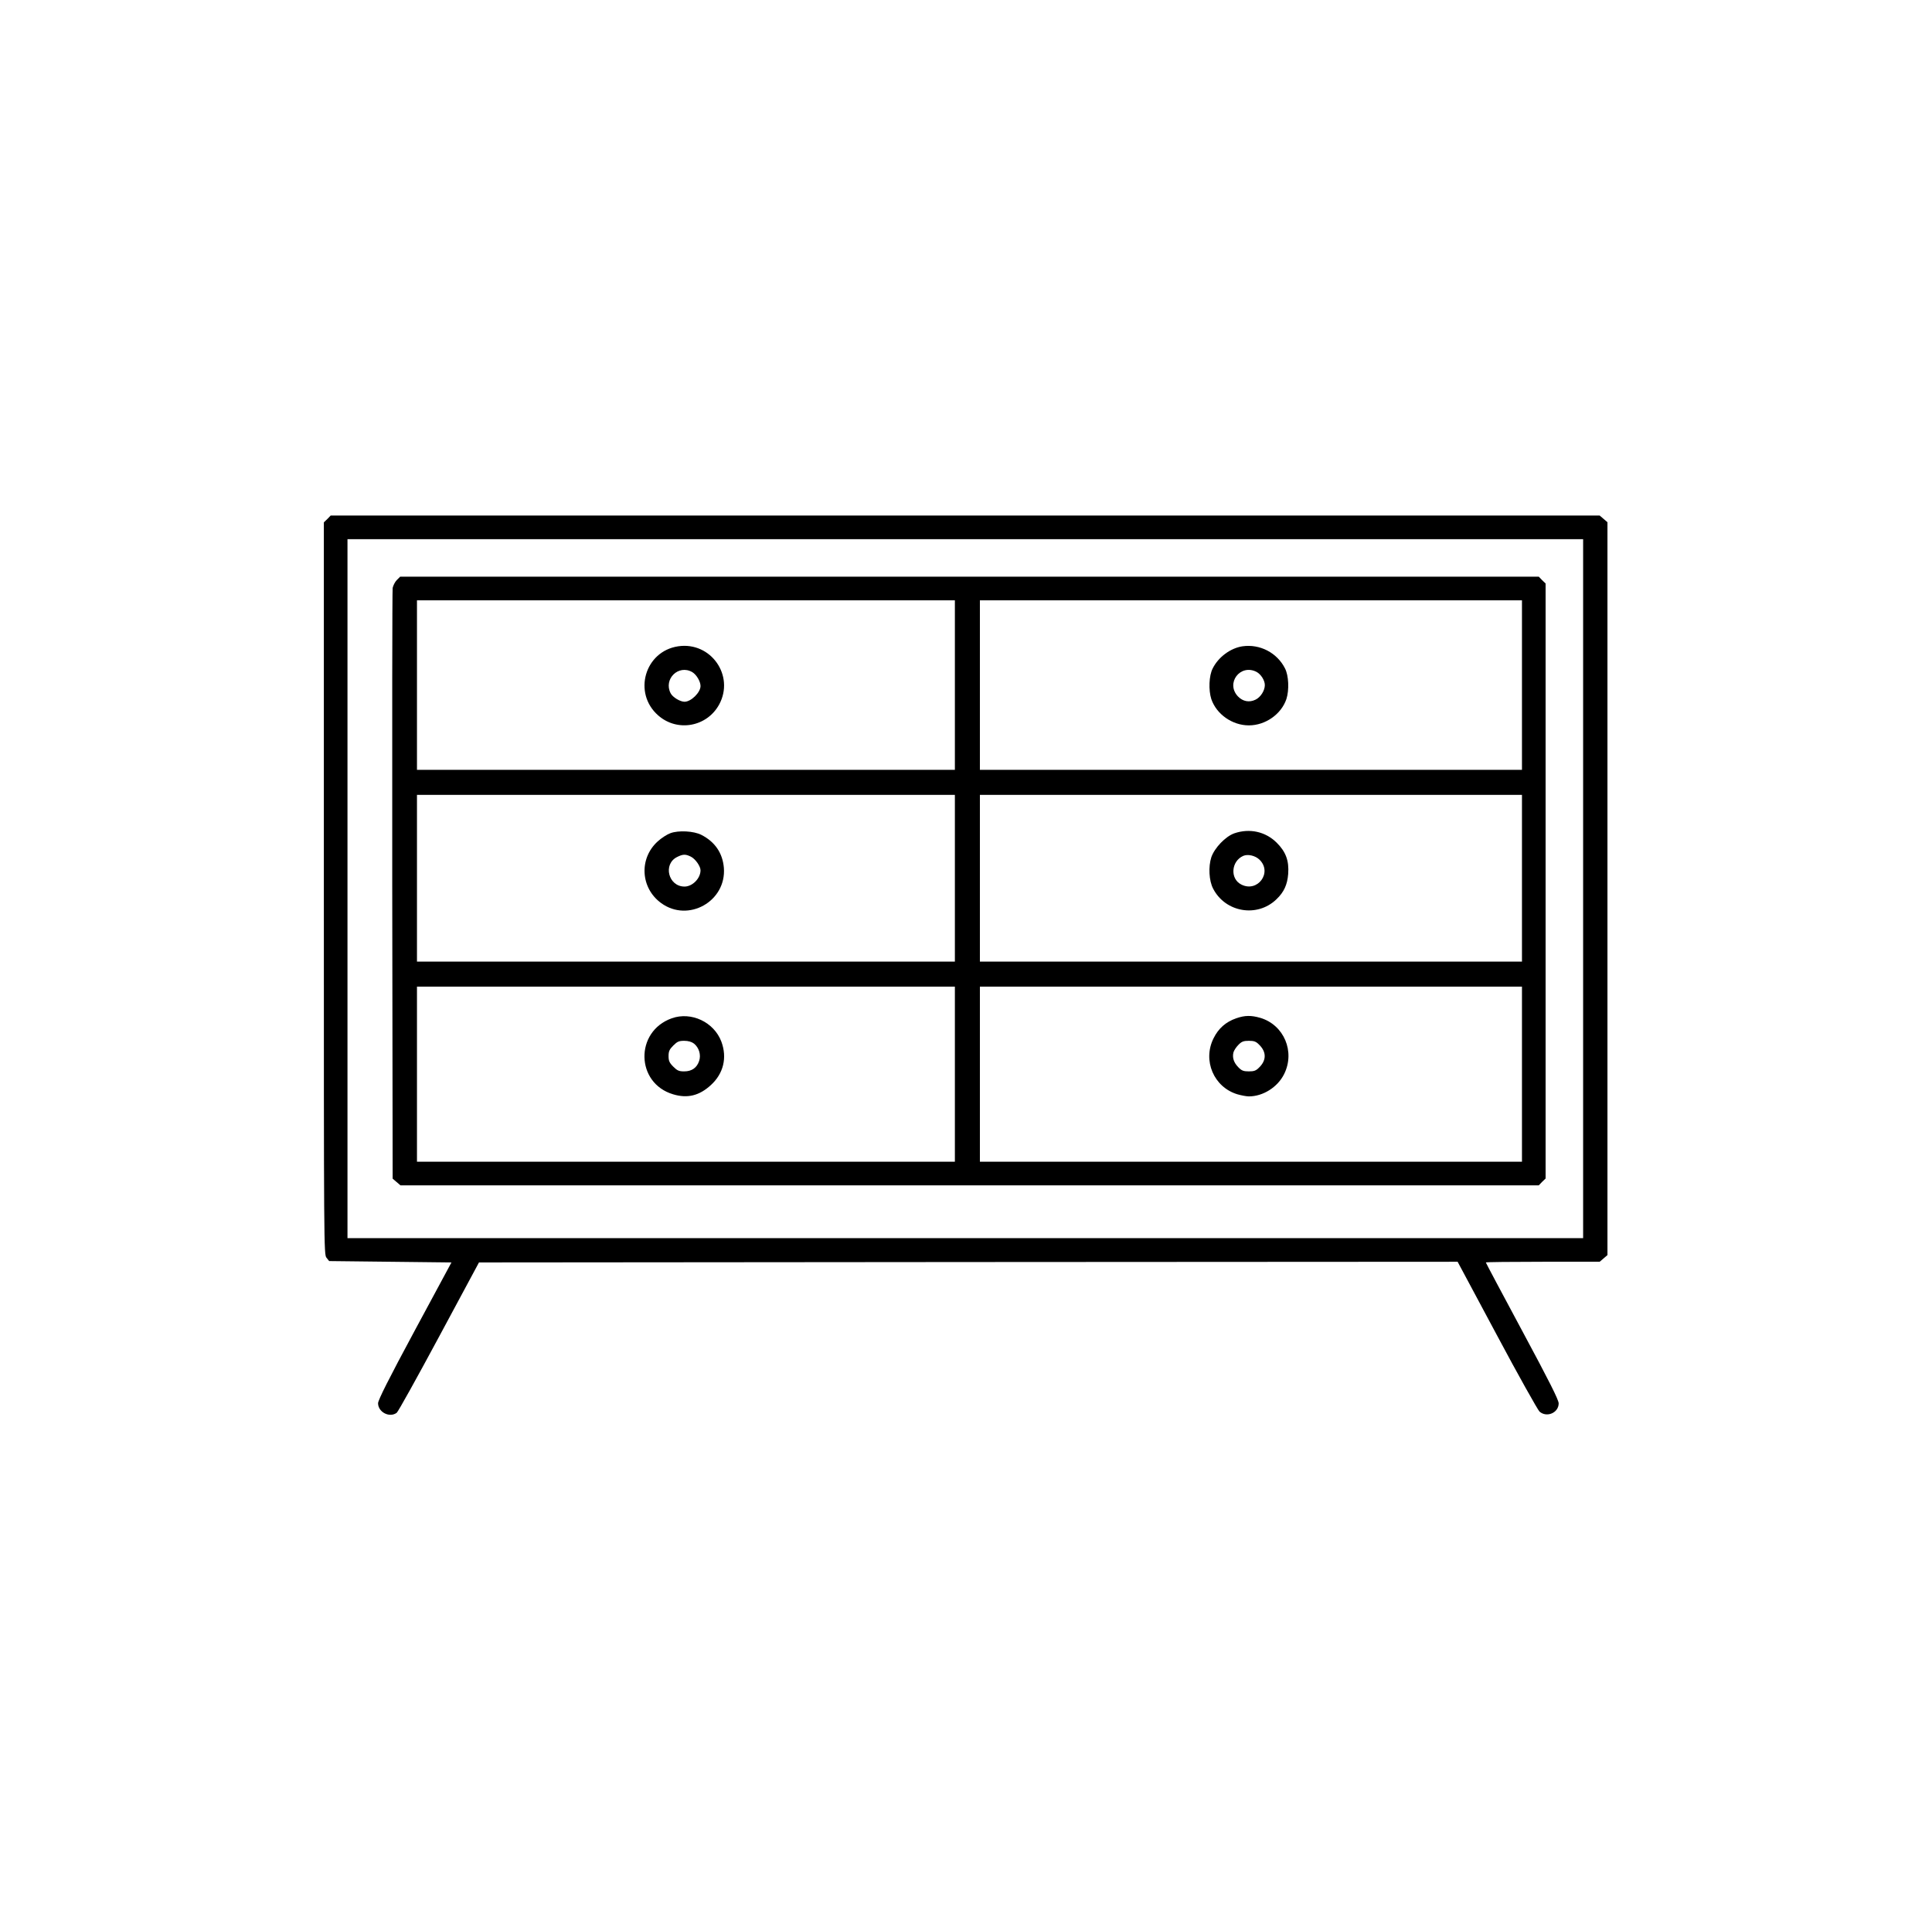 <svg xmlns="http://www.w3.org/2000/svg" width="1390pt" height="1389pt" viewBox="0 0 1390 1389" preserveAspectRatio="xMidYMid meet"><g transform="translate(0,1389) scale(0.1,-0.1)" fill="#000000" stroke="none"><path d="M2355 10155 l-25 -24 0 -2634 c0 -2579 0 -2635 19 -2658 l19 -24 440 -5 440 -5 -264 -490 c-189 -351 -263 -499 -264 -523 0 -64 82 -107 134 -69 10 7 147 254 305 548 l287 534 3520 3 3521 2 282 -527 c155 -291 294 -538 307 -551 52 -46 138 -9 138 59 0 25 -69 162 -262 521 -144 268 -262 490 -262 493 0 3 184 5 409 5 l410 0 28 24 28 24 0 2637 0 2637 -28 24 -28 24 -4565 0 -4565 0 -24 -25z m9035 -2660 l0 -2515 -4445 0 -4445 0 0 2515 0 2515 4445 0 4445 0 0 -2515z"></path><path d="M2855 9716 c-13 -13 -26 -39 -30 -57 -3 -19 -4 -983 -3 -2142 l3 -2109 28 -24 28 -24 4095 0 4095 0 24 25 25 24 0 2141 0 2141 -25 24 -24 25 -4096 0 -4096 0 -24 -24z m4015 -756 l0 -610 -1935 0 -1935 0 0 610 0 610 1935 0 1935 0 0 -610z m4080 0 l0 -610 -1950 0 -1950 0 0 610 0 610 1950 0 1950 0 0 -610z m-4080 -1390 l0 -600 -1935 0 -1935 0 0 600 0 600 1935 0 1935 0 0 -600z m4080 0 l0 -600 -1950 0 -1950 0 0 600 0 600 1950 0 1950 0 0 -600z m-4080 -1410 l0 -630 -1935 0 -1935 0 0 630 0 630 1935 0 1935 0 0 -630z m4080 0 l0 -630 -1950 0 -1950 0 0 630 0 630 1950 0 1950 0 0 -630z"></path><path d="M4879 9239 c-240 -36 -327 -336 -144 -497 138 -122 351 -83 439 78 113 208 -60 454 -295 419z m102 -186 c30 -18 59 -67 59 -100 0 -46 -68 -113 -115 -113 -32 0 -86 33 -100 61 -53 102 57 210 156 152z"></path><path d="M8939 9239 c-86 -13 -173 -77 -214 -159 -27 -52 -31 -156 -10 -221 37 -109 151 -189 270 -189 119 0 233 80 270 189 21 65 17 169 -10 221 -57 113 -181 177 -306 159z m101 -184 c32 -17 60 -61 60 -95 0 -40 -31 -88 -67 -105 -45 -22 -91 -13 -126 23 -91 95 16 237 133 177z"></path><path d="M4823 7894 c-23 -8 -65 -35 -91 -59 -136 -123 -124 -336 25 -444 195 -142 470 13 451 254 -9 106 -64 187 -162 237 -54 28 -165 34 -223 12z m148 -169 c33 -17 69 -69 69 -98 0 -58 -58 -117 -115 -117 -117 0 -157 162 -53 213 42 21 61 21 99 2z"></path><path d="M8880 7893 c-64 -23 -142 -105 -165 -172 -22 -68 -17 -169 13 -226 88 -171 317 -210 455 -77 55 52 79 106 85 183 7 95 -17 159 -82 224 -81 81 -196 106 -306 68z m181 -189 c96 -92 -13 -240 -131 -179 -82 42 -72 168 15 206 33 14 86 2 116 -27z"></path><path d="M4833 6562 c-267 -95 -260 -467 10 -547 103 -31 188 -10 271 66 91 83 119 197 76 313 -53 141 -217 218 -357 168z m160 -182 c36 -29 52 -81 37 -125 -16 -49 -53 -75 -107 -75 -38 0 -50 5 -79 34 -28 28 -34 42 -34 76 0 34 6 48 34 76 29 29 41 34 79 34 29 0 53 -7 70 -20z"></path><path d="M8894 6562 c-75 -26 -128 -73 -163 -144 -80 -160 2 -352 172 -403 28 -8 65 -15 82 -15 102 0 207 66 254 161 80 161 -1 353 -171 404 -66 19 -111 19 -174 -3z m166 -191 c52 -51 52 -111 0 -162 -23 -24 -37 -29 -75 -29 -38 0 -52 5 -75 29 -33 33 -45 69 -36 107 4 15 20 39 36 55 23 24 37 29 75 29 38 0 52 -5 75 -29z"></path></g></svg>